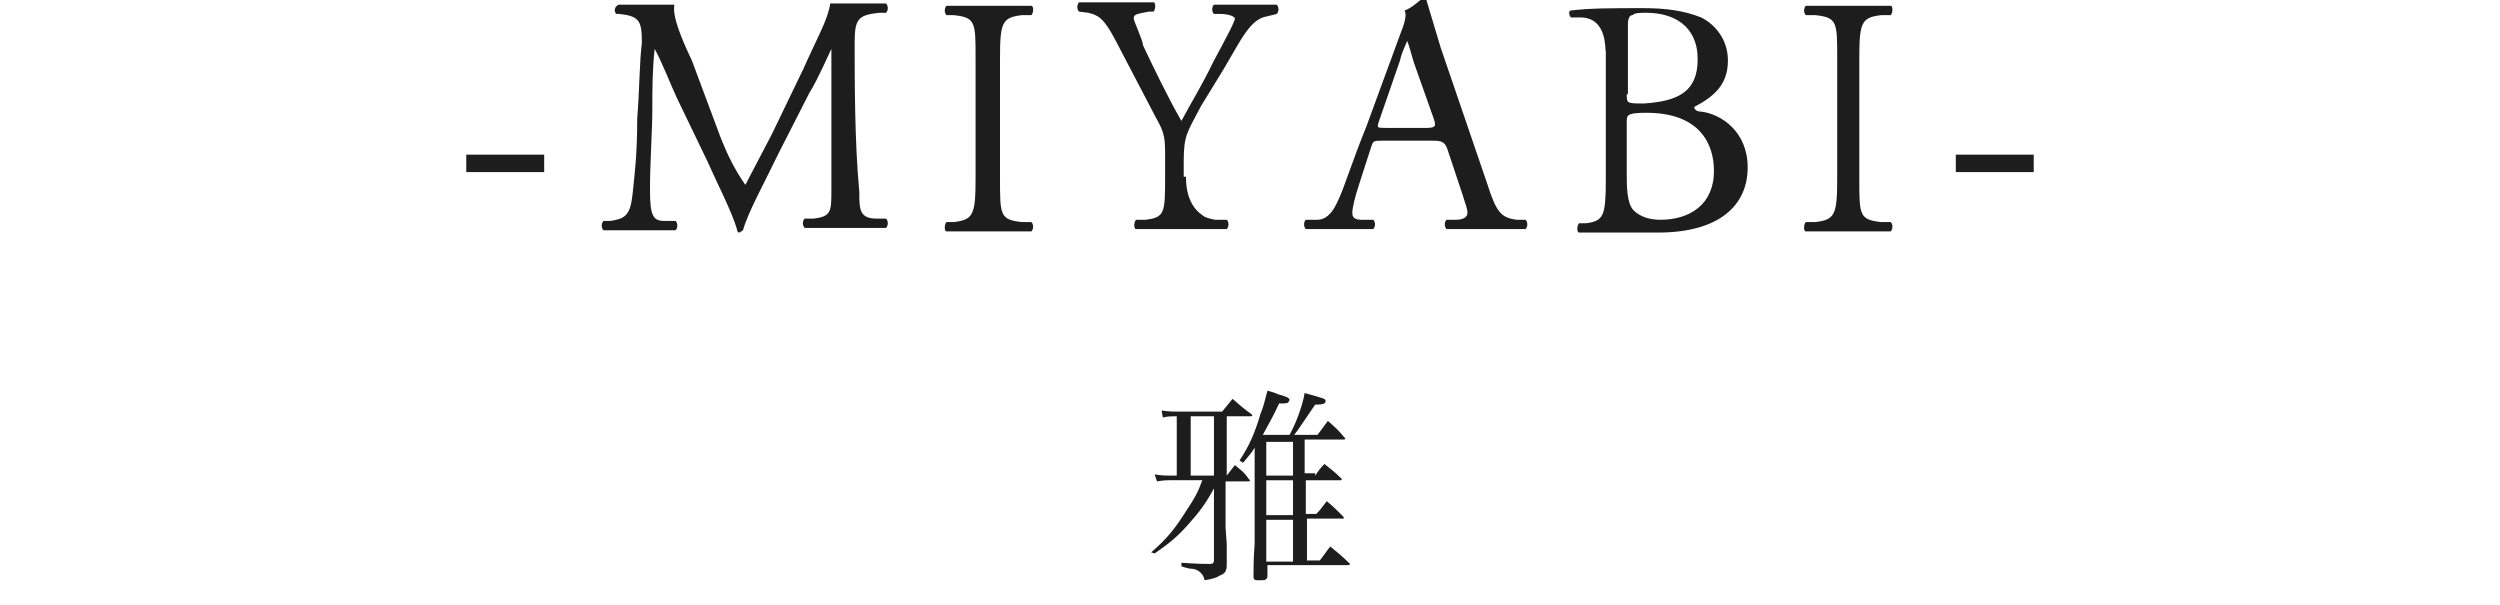 <?xml version="1.0" encoding="utf-8"?>
<!-- Generator: Adobe Illustrator 26.4.1, SVG Export Plug-In . SVG Version: 6.00 Build 0)  -->
<svg version="1.1" id="レイヤー_1" xmlns="http://www.w3.org/2000/svg" xmlns:xlink="http://www.w3.org/1999/xlink" x="0px"
	 y="0px" viewBox="0 0 215 52" style="enable-background:new 0 0 215 52;" xml:space="preserve">
<style type="text/css">
	.st0{fill:#1D1D1D;}
</style>
<path class="st0" d="M105.5,40.9c0.3-0.4,0.4-0.5,0.7-0.9c0.6,0.5,0.8,0.6,1.2,1.2l0.1,0.1c0,0.1-0.1,0.1-0.2,0.1h-1.9v4l0.1,1.4
	v1.1c0,0.1,0,0.3,0,0.6c0,0.6-0.1,0.8-0.6,1c-0.3,0.2-0.7,0.3-1.3,0.4c-0.1-0.4-0.2-0.5-0.4-0.7c-0.1-0.1-0.4-0.3-0.9-0.3l-0.4-0.1
	l-0.3-0.1v-0.3c0.3,0,1.1,0.1,2.5,0.1c0.2,0,0.3-0.1,0.3-0.3v-6.2c-0.7,1.3-1.3,2.1-2.3,3.2c-0.8,0.9-1.5,1.5-2.8,2.4L99,47.5
	c1.4-1.2,2.1-2.1,3.1-3.7c0.6-0.9,0.9-1.4,1.3-2.5h-2.8c-0.3,0-0.5,0-1.1,0.1l-0.2-0.6c0.6,0.1,0.9,0.1,1.5,0.1h0.4v-5.1h-0.1
	c-0.4,0-0.6,0-1.1,0.1l-0.1-0.6c0.6,0.1,1,0.1,1.4,0.1h3.8c0.4-0.5,0.5-0.6,0.9-1.1c0.7,0.6,0.9,0.8,1.6,1.3
	c0.1,0.1,0.1,0.1,0.1,0.1c0,0.1-0.1,0.1-0.2,0.1h-2L105.5,40.9C105.5,40.9,105.5,40.9,105.5,40.9z M104.4,35.8h-2v5.1h2V35.8z
	 M113.1,40.9c0.3-0.4,0.4-0.6,0.8-1c0.6,0.5,0.8,0.6,1.4,1.2c0.1,0.1,0.1,0.1,0.1,0.1c0,0.1-0.1,0.1-0.1,0.1h-3v2.9h0.9
	c0.4-0.4,0.5-0.6,0.9-1.1c0.6,0.5,0.8,0.7,1.4,1.3c0,0.1,0.1,0.1,0.1,0.1c0,0.1-0.1,0.1-0.2,0.1h-3v3.6h1.1c0.4-0.5,0.5-0.7,0.9-1.2
	c0.6,0.5,0.9,0.7,1.6,1.4c0.1,0.1,0.1,0.1,0.1,0.1c0,0.1-0.1,0.1-0.3,0.1h-6.8v1c-0.1,0.3-0.2,0.3-0.7,0.3c-0.1,0-0.1,0-0.1,0h-0.1
	c-0.2,0-0.3-0.1-0.3-0.3c0-2.2,0.1-2.3,0.1-3v-8.1c-0.3,0.5-0.5,0.7-1,1.3l-0.3-0.2c0.8-1.2,1.3-2.3,1.8-4c0.3-0.7,0.4-1.3,0.6-2
	c0.4,0.1,0.7,0.2,0.9,0.3c0.7,0.2,1,0.3,1,0.5c0,0.1-0.1,0.1-0.1,0.2c-0.1,0.1-0.4,0.1-0.8,0.1c-0.4,0.9-0.8,1.6-1.4,2.7h2.3
	c0.5-0.9,1.1-2.4,1.3-3.6c1.8,0.5,1.8,0.5,1.8,0.7s-0.2,0.3-0.9,0.3c-1.3,1.9-1.4,2.1-1.8,2.6h2c0.4-0.5,0.5-0.7,0.9-1.2
	c0.7,0.6,0.9,0.8,1.4,1.4c0.1,0.1,0.1,0.1,0.1,0.1c0,0.1-0.1,0.1-0.2,0.1h-3.3v2.9H113.1z M111.2,40.9V38h-2.3v2.9H111.2z
	 M108.9,44.3h2.3v-3h-2.3V44.3z M111.2,48.3v-3.6h-2.3v3.6C108.9,48.3,111.2,48.3,111.2,48.3z"/>
<g>
	<path class="st0" d="M40.1,13.3h6.7v1.5h-6.7V13.3z"/>
	<path class="st0" d="M62,11.9c0.6,1.5,1.2,2.7,2.1,4l0,0c0.8-1.5,1.5-2.9,2.3-4.4l2.7-5.6c1.2-2.7,2.1-4.2,2.3-5.6c1,0,1.7,0,2.3,0
		c0.8,0,1.7,0,2.5,0c0.2,0.2,0.2,0.6,0,0.8h-0.6c-1.9,0.2-2.1,0.6-2.1,2.7c0,3.1,0,8.5,0.4,12.7c0,1.5,0,2.3,1.5,2.3h0.8
		c0.2,0.2,0.2,0.6,0,0.8c-1.2,0-2.3,0-3.5,0c-1,0-2.3,0-3.5,0c-0.2-0.2-0.2-0.6,0-0.8h0.8c1.5-0.2,1.5-0.6,1.5-2.5V4.2l0,0
		c-0.2,0.4-1.2,2.7-1.9,3.8L67,13.1c-1.2,2.5-2.7,5.2-3.1,6.7L63.6,20c0,0-0.2,0-0.2-0.2c-0.4-1.5-1.9-4.4-2.5-5.8l-2.7-5.6
		c-0.6-1.3-1.2-2.9-1.9-4.2l0,0c-0.2,1.9-0.2,3.5-0.2,5.2c0,1.9-0.2,4.4-0.2,6.9c0,2.1,0.2,2.7,1.2,2.7h1c0.2,0.2,0.2,0.6,0,0.8
		c-1,0-2.1,0-3.3,0c-0.8,0-2.1,0-2.9,0c-0.2-0.2-0.2-0.6,0-0.8h0.6c1.2-0.2,1.7-0.4,1.9-2.3c0.2-1.9,0.4-3.5,0.4-6.5
		c0.2-2.5,0.2-5,0.4-6.5c0-1.9-0.2-2.3-1.9-2.5H53c-0.2-0.2-0.2-0.6,0.2-0.8c0.8,0,1.7,0,2.3,0c0.6,0,1.5,0,2.5,0
		c-0.2,1,0.6,2.9,1.5,4.8L62,11.9z"/>
	<path class="st0" d="M83.9,5c0-3.1,0-3.5-1.9-3.7h-0.6c-0.2-0.2-0.2-0.6,0-0.8c1.5,0,2.5,0,3.8,0c1.2,0,2.1,0,3.5,0
		c0.2,0,0.2,0.6,0,0.8h-0.8c-1.7,0.2-1.9,0.6-1.9,3.7v10.4c0,3.1,0,3.5,1.9,3.7h0.8c0.2,0.2,0.2,0.6,0,0.8c-1.5,0-2.5,0-3.5,0
		c-1.2,0-2.3,0-3.8,0c-0.2,0-0.2-0.6,0-0.8H82c1.7-0.2,1.9-0.6,1.9-3.8V5z"/>
	<path class="st0" d="M102,15.2c0,0.2-0.1,2.3,1.4,3.3c0.2,0.2,0.6,0.3,1.1,0.4h1c0.2,0.2,0.2,0.6,0,0.8c-1.9,0-2.7,0-4,0
		c-1.2,0-2.3,0-3.8,0c-0.2,0-0.2-0.6,0-0.8h0.8c1.7-0.2,1.7-0.6,1.7-3.8v-1.5c0-1.7,0-2.1-0.8-3.5l-3.5-6.7c-1-1.9-1.5-2.1-2.3-2.3
		L92.8,1c-0.2-0.2-0.2-0.6,0-0.8c0.8,0,2.1,0,3.3,0c1.2,0,2.3,0,3.1,0c0.2,0,0.2,0.6,0,0.8h-0.4c-1,0.2-1.3,0.2-1.3,0.6
		c0,0.2,0.8,1.9,0.8,2.3c1,2.1,2.1,4.4,3.3,6.5c0.8-1.5,1.9-3.3,2.7-5c0.8-1.5,1.9-3.5,1.9-3.8c0-0.2-0.6-0.4-1.2-0.4h-0.6
		c-0.2-0.2-0.2-0.6,0-0.8c1,0,1.9,0,2.7,0s1.7,0,2.7,0c0.2,0.2,0.2,0.6,0,0.8l-0.8,0.2c-1.5,0.2-2.3,2.1-3.8,4.6l-1.9,3.1
		c-1.2,2.3-1.5,2.5-1.5,4.8V15.2z"/>
	<path class="st0" d="M124.5,12.9c-0.2-0.6-0.4-0.8-1.2-0.8h-4.4c-0.8,0-0.8,0-1,0.6l-1,3.1c-0.4,1.2-0.6,2.1-0.6,2.5
		c0,0.4,0.2,0.6,0.8,0.6h1c0.2,0.2,0.2,0.6,0,0.8c-0.8,0-1.7,0-3.1,0c-1,0-2.1,0-2.7,0c-0.2-0.2-0.2-0.6,0-0.8h1
		c0.6,0,1.2-0.4,1.7-1.5c0.6-1.2,1.2-3.3,2.5-6.5l2.9-7.9c0.4-1,0.6-1.7,0.4-2.1c0.6-0.2,1.2-0.8,1.5-1c0.2,0,0.4,0,0.4,0.2
		c0.4,1.3,0.8,2.7,1.2,4l4,11.7c0.8,2.5,1.2,2.9,2.5,3.1h0.8c0.2,0.2,0.2,0.6,0,0.8c-1.2,0-2.3,0-3.5,0c-1.5,0-2.5,0-3.3,0
		c-0.2-0.2-0.2-0.6,0-0.8h0.8c0.6,0,1-0.2,1-0.6c0-0.4-0.2-0.8-0.4-1.5L124.5,12.9z M118.6,10.4c-0.2,0.6-0.2,0.6,0.6,0.6h3.5
		c0.8,0,0.8-0.2,0.6-0.8l-1.7-4.8c-0.2-0.6-0.4-1.5-0.6-1.9l0,0c0,0.2-0.4,0.8-0.6,1.7L118.6,10.4z"/>
	<path class="st0" d="M135.9,1.5h-0.8c-0.2-0.2-0.2-0.6,0-0.6c1.7-0.2,3.5-0.2,6.2-0.2c1.9,0,3.5,0.2,5,0.8c1.2,0.6,2.3,1.9,2.3,3.7
		c0,2.1-1.2,3.1-2.9,4c0,0.2,0.2,0.4,0.6,0.4c1.7,0.2,4,1.7,4,4.8c0,3.3-2.5,5.6-7.7,5.6c-0.8,0-2.3,0-3.5,0c-1.2,0-2.3,0-3.3,0
		c-0.2,0-0.2-0.6,0-0.8h0.6c1.5-0.2,1.7-0.6,1.7-3.8v-11C138,4.4,138.3,1.5,135.9,1.5z M139.9,8.1c0,0.8,0,0.8,1.5,0.8
		c2.9-0.2,4.6-1,4.6-3.8c0-2.9-2.1-4-4.4-4c-0.6,0-1,0-1.2,0.2c-0.2,0-0.4,0.2-0.4,0.8V8.1z M139.9,15c0,1,0,2.5,0.6,3.1
		c0.6,0.6,1.5,0.8,2.3,0.8c2.5,0,4.6-1.3,4.6-4.2c0-2.3-1.2-5-5.8-5c-1.7,0-1.7,0.2-1.7,0.8C139.9,10.6,139.9,15,139.9,15z"/>
	<path class="st0" d="M158,5c0-3.1,0-3.5-1.9-3.7h-0.8c-0.2-0.2-0.2-0.6,0-0.8c1.5,0,2.5,0,3.8,0s2.1,0,3.5,0c0.2,0,0.2,0.6,0,0.8
		h-0.8c-1.7,0.2-1.9,0.6-1.9,3.7v10.4c0,3.1,0,3.5,1.9,3.7h0.8c0.2,0.2,0.2,0.6,0,0.8c-1.5,0-2.5,0-3.5,0c-1.3,0-2.3,0-3.8,0
		c-0.2,0-0.2-0.6,0-0.8h0.8c1.7-0.2,1.9-0.6,1.9-3.8V5z"/>
	<path class="st0" d="M168.2,13.3h6.7v1.5h-6.7V13.3z"/>
</g>
</svg>
